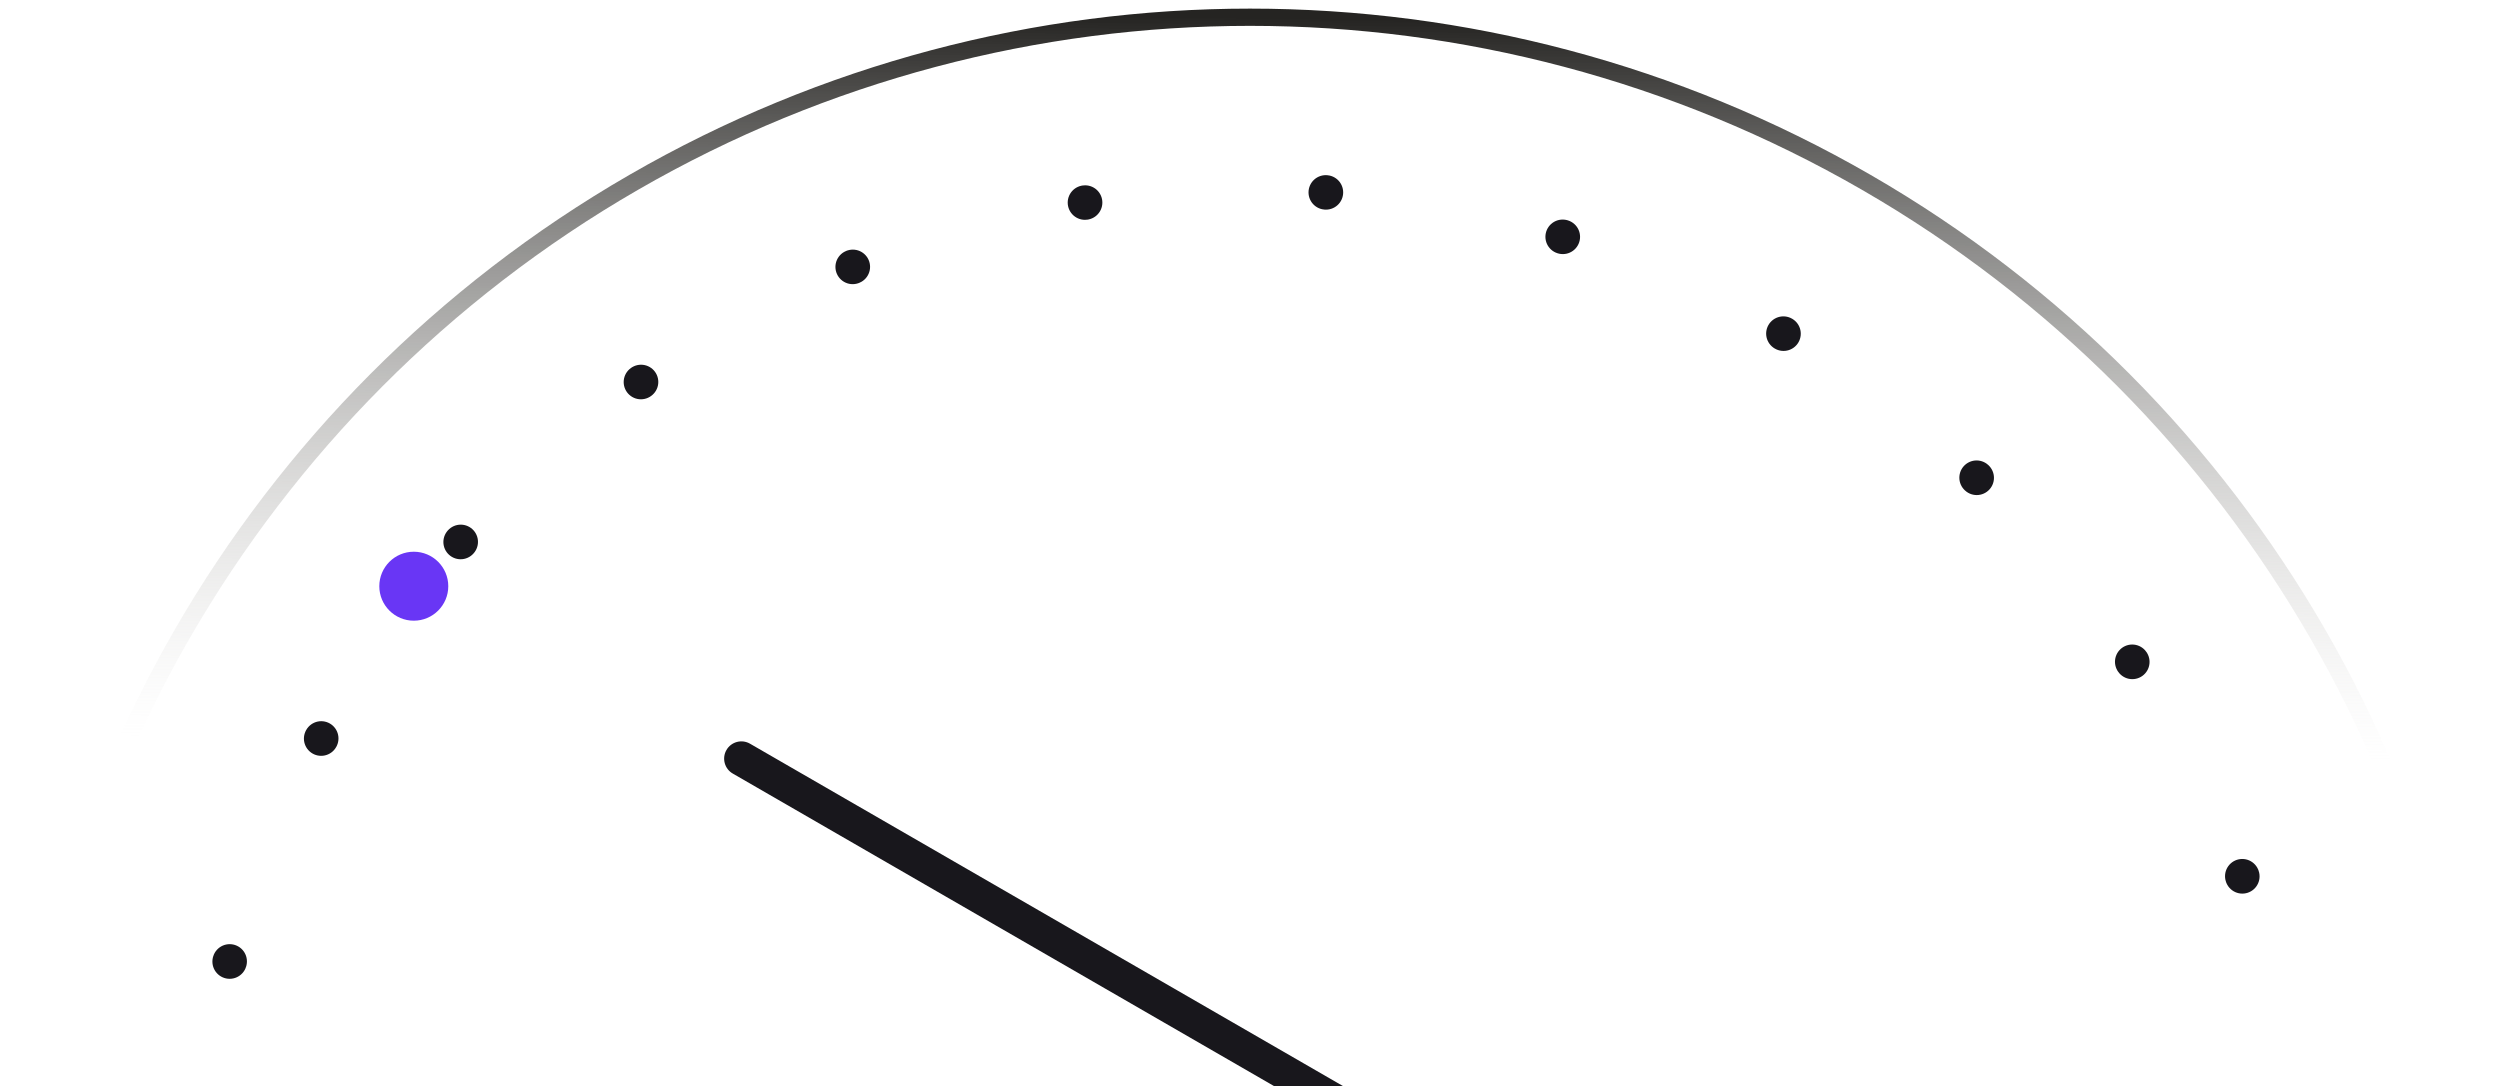 <svg width="145" height="63" viewBox="0 0 145 63" fill="none" xmlns="http://www.w3.org/2000/svg">
<circle cx="72.5" cy="72.5" r="71.5" stroke="url(#paint0_linear_3046_8636)" stroke-linecap="round"/>
<circle cx="72.5" cy="72.5" r="61.5" stroke="#18171C" stroke-width="2" stroke-linecap="round" stroke-dasharray="0.01 14"/>
<path d="M43.5 43.134C43.022 42.858 42.41 43.022 42.134 43.5C41.858 43.978 42.022 44.59 42.5 44.866L43.5 43.134ZM42.5 44.866L84.141 68.908L85.141 67.176L43.5 43.134L42.5 44.866Z" fill="#18171C"/>
<circle cx="2" cy="2" r="2" transform="matrix(-1 0 0 1 26 32)" fill="#6936F5"/>
<defs>
<linearGradient id="paint0_linear_3046_8636" x1="72.5" y1="1" x2="72" y2="43.5" gradientUnits="userSpaceOnUse">
<stop stop-color="#252422"/>
<stop offset="1" stop-color="#D8D7D4" stop-opacity="0"/>
</linearGradient>
</defs>
</svg>
